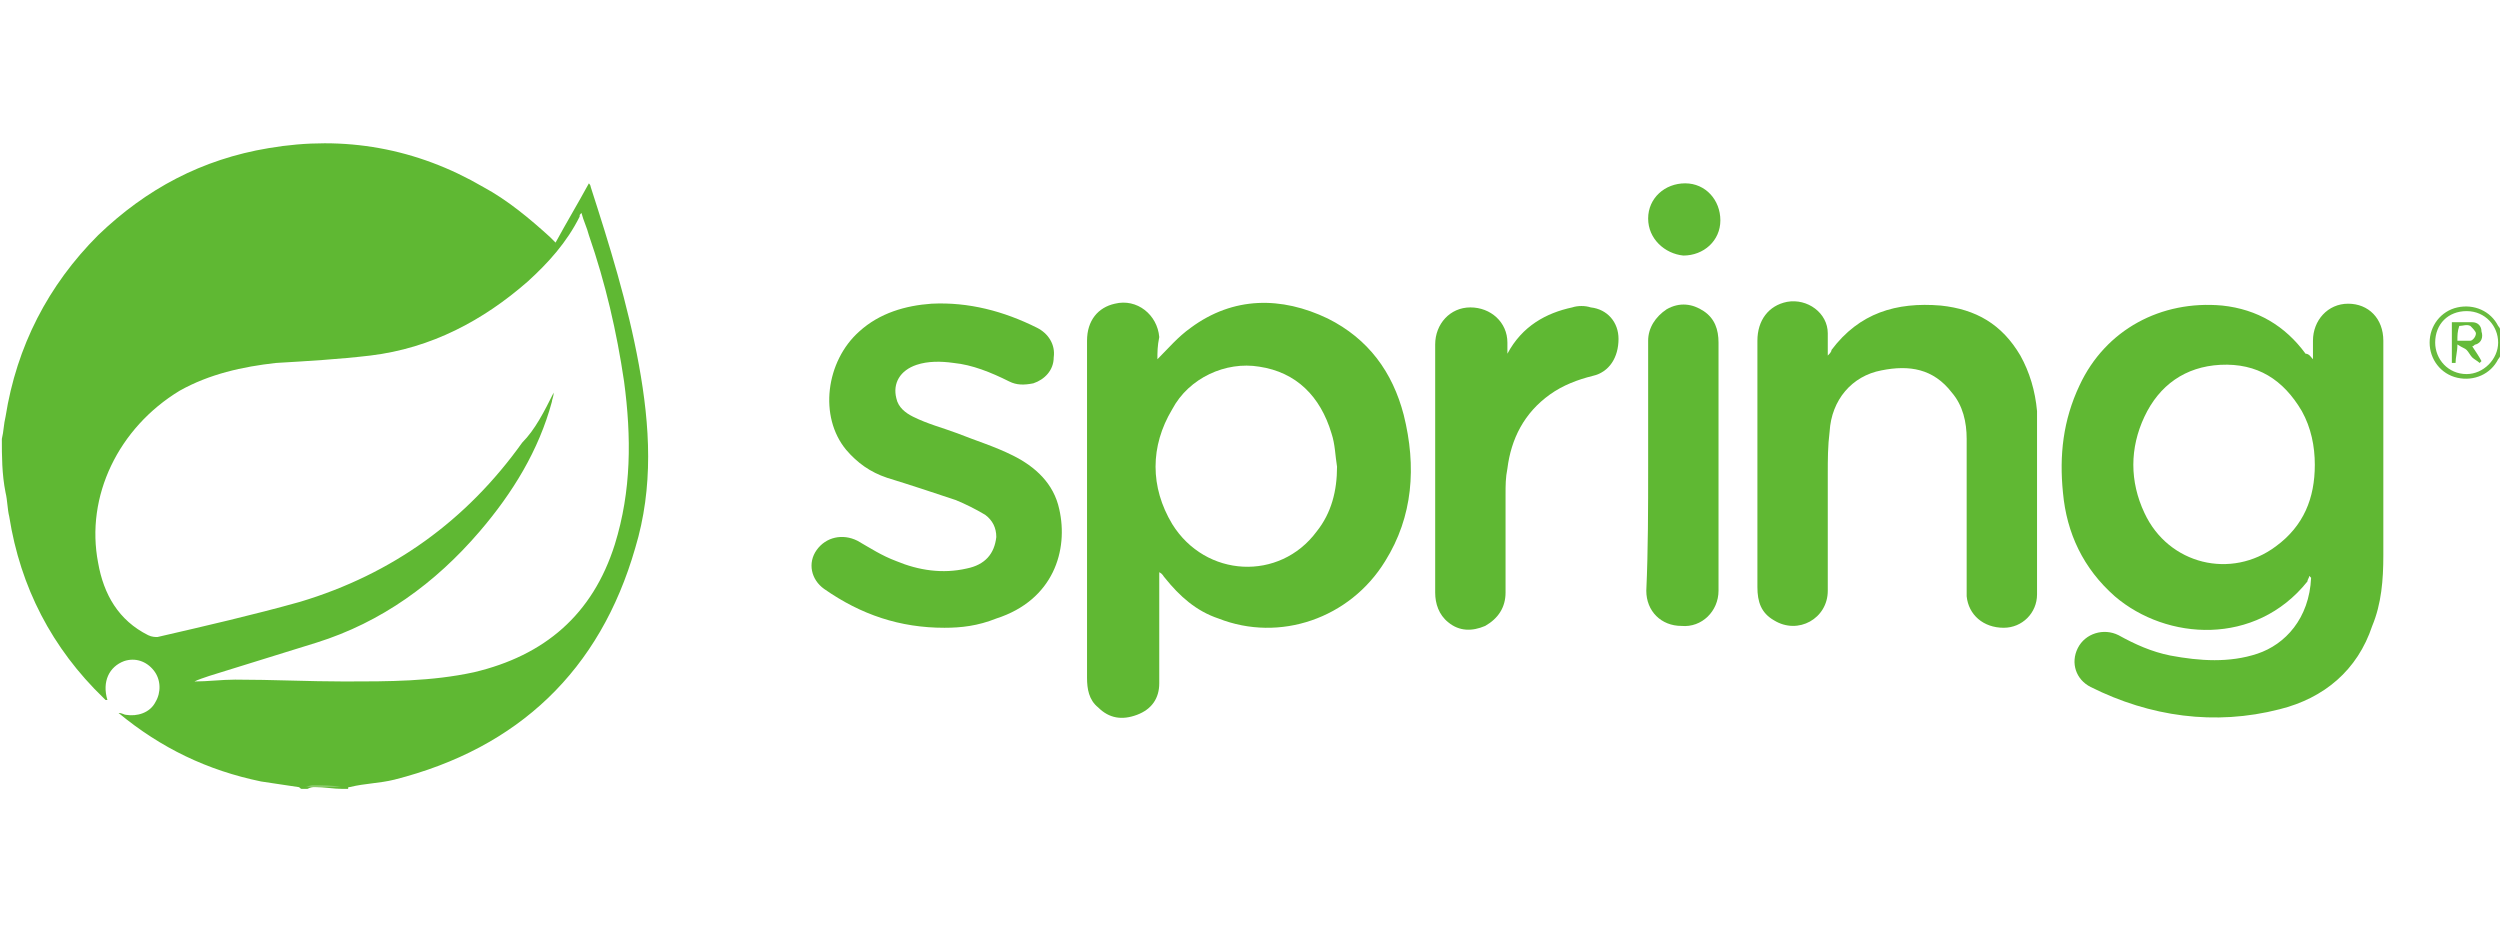 <?xml version="1.0" encoding="utf-8"?>
<!-- Generator: Adobe Illustrator 23.0.2, SVG Export Plug-In . SVG Version: 6.00 Build 0)  -->
<svg version="1.1" id="Layer_1" xmlns="http://www.w3.org/2000/svg" xmlns:xlink="http://www.w3.org/1999/xlink" x="0px" y="0px"
	 viewBox="0 0 135 50" style="enable-background:new 0 0 135 50;" xml:space="preserve">
<style type="text/css">
	.st0{fill:#5FB833;}
	.st1{fill:#68BB3E;}
	.st2{fill:#89CA69;}
	.st3{fill:#60B833;}
	.st4{fill:#60B834;}
	.st5{fill:#64BA39;}
</style>
<path class="st0" d="M0.1,23.7c0.1-0.4,0.1-0.8,0.2-1.2c0.6-3.8,2.3-7.1,5-9.8c2.6-2.5,5.6-4.1,9.2-4.7c4.1-0.7,8,0,11.6,2.1
	c1.3,0.7,2.5,1.7,3.6,2.7c0.1,0.1,0.1,0.1,0.3,0.3c0.6-1.1,1.2-2.1,1.8-3.2c0,0,0.1,0.1,0.1,0.2c1,3.1,2,6.3,2.6,9.6
	c0.6,3.3,0.8,6.6-0.2,9.9c-1.9,6.6-6.3,10.8-13,12.5c-0.8,0.2-1.6,0.2-2.4,0.4c-0.1,0-0.1,0-0.1,0.1c-0.1,0-0.2,0-0.3,0
	c-0.5,0-1-0.1-1.5-0.1c-0.1,0-0.2,0-0.4,0.1c-0.1,0-0.2,0-0.3,0c-0.1,0-0.1-0.1-0.2-0.1c-0.7-0.1-1.3-0.2-2-0.3
	c-2.9-0.6-5.4-1.8-7.7-3.7c0.2,0,0.3,0.1,0.4,0.1c0.6,0.1,1.3-0.1,1.6-0.7c0.3-0.5,0.3-1.2-0.1-1.7c-0.4-0.5-1-0.7-1.6-0.5
	c-0.8,0.3-1.2,1.1-0.9,2.1c0,0,0,0-0.1,0c0,0-0.1-0.1-0.1-0.1c-2.8-2.7-4.5-6-5.1-9.8c-0.1-0.4-0.1-0.9-0.2-1.3
	C0.1,25.6,0.1,24.6,0.1,23.7z M29.9,21.2c0,0.2-0.1,0.4-0.1,0.5c-0.7,2.6-2.1,4.9-3.9,7c-2.4,2.8-5.3,4.9-8.8,6
	c-1.9,0.6-3.9,1.2-5.8,1.8c-0.3,0.1-0.6,0.2-0.8,0.3c0.7,0,1.5-0.1,2.2-0.1c2,0,4,0.1,5.9,0.1c2.4,0,4.7,0,7-0.5
	c3.8-0.9,6.4-3.1,7.6-6.9c0.9-2.9,0.9-5.8,0.5-8.8c-0.4-2.7-1-5.3-1.9-7.9c-0.1-0.4-0.3-0.8-0.4-1.2c-0.1,0.1-0.1,0.1-0.1,0.2
	c-0.7,1.4-1.7,2.5-2.8,3.5c-2.4,2.1-5.2,3.6-8.5,4c-1.7,0.2-3.4,0.3-5.1,0.4c-1.8,0.2-3.6,0.6-5.2,1.5c-3.3,2-5.1,5.7-4.4,9.3
	c0.3,1.7,1.1,3.1,2.7,3.9c0.2,0.1,0.4,0.1,0.5,0.1c2.6-0.6,5.2-1.2,7.7-1.9c5-1.5,9-4.4,12-8.6C28.9,23.2,29.4,22.2,29.9,21.2z"/>
<path class="st1" d="M135.1,19.1c-0.1,0.1-0.1,0.2-0.2,0.3c-0.4,0.8-1.3,1.2-2.2,1c-0.9-0.2-1.5-1-1.5-1.9c0-0.9,0.6-1.7,1.5-1.9
	c0.9-0.2,1.8,0.2,2.2,1c0.1,0.1,0.1,0.2,0.2,0.3C135.1,18.3,135.1,18.7,135.1,19.1z M131.5,18.5c0,0.9,0.7,1.7,1.7,1.7
	c0.9,0,1.7-0.8,1.7-1.7c0-0.9-0.7-1.7-1.7-1.7C132.2,16.8,131.5,17.5,131.5,18.5z"/>
<path class="st2" d="M16.5,42.5c0.1,0,0.2-0.1,0.4-0.1c0.5,0,1,0,1.5,0.1C17.7,42.5,17.1,42.5,16.5,42.5z"/>
<path class="st3" d="M124.9,19.4c0-0.3,0-0.7,0-1c0-1.1,0.8-2,1.9-2c1.1,0,1.9,0.8,1.9,2c0,0.6,0,1.3,0,1.9c0,3.2,0,6.5,0,9.7
	c0,1.3-0.1,2.6-0.6,3.8c-0.8,2.4-2.6,3.9-5,4.5c-3.5,0.9-7,0.4-10.2-1.2c-0.8-0.4-1.1-1.3-0.7-2.1c0.4-0.8,1.4-1.1,2.2-0.7
	c0.9,0.5,1.8,0.9,2.8,1.1c1.6,0.3,3.2,0.4,4.7-0.1c1.5-0.5,2.8-1.9,2.9-4.1c0,0-0.1-0.1-0.1-0.1c0,0.1-0.1,0.2-0.1,0.3
	c-2.8,3.5-7.6,3.2-10.4,0.8c-1.7-1.5-2.6-3.4-2.8-5.6c-0.2-2,0-3.9,0.9-5.8c1.4-3,4.4-4.6,7.7-4.3c1.9,0.2,3.4,1.1,4.5,2.6
	C124.7,19.1,124.8,19.3,124.9,19.4C124.9,19.4,124.9,19.4,124.9,19.4z M125,25.1c0-1-0.2-2-0.7-2.9c-1-1.7-2.4-2.6-4.4-2.5
	c-1.9,0.1-3.3,1.1-4.1,2.8c-0.8,1.7-0.8,3.5,0,5.2c1.3,2.8,4.7,3.6,7.1,1.8C124.4,28.4,125,26.9,125,25.1z"/>
<path class="st3" d="M62.5,19.4c0.6-0.6,1.1-1.2,1.8-1.7c2.3-1.7,4.9-1.7,7.4-0.5c2.2,1.1,3.5,2.9,4.1,5.2c0.7,2.8,0.5,5.5-1,7.9
	c-1.9,3.1-5.7,4.4-9,3.1c-1.2-0.4-2.1-1.2-2.9-2.2c-0.1-0.1-0.1-0.2-0.3-0.3c0,0.2,0,0.3,0,0.4c0,1.9,0,3.7,0,5.6
	c0,0.8-0.4,1.4-1.2,1.7c-0.8,0.3-1.5,0.2-2.1-0.4c-0.5-0.4-0.6-1-0.6-1.6c0-3.7,0-7.5,0-11.2c0-2.3,0-4.7,0-7c0-1.1,0.6-1.8,1.5-2
	c1.2-0.3,2.3,0.6,2.4,1.8C62.5,18.7,62.5,19,62.5,19.4z M72.2,25.2c-0.1-0.6-0.1-1.2-0.3-1.8c-0.6-2-1.9-3.3-3.9-3.6
	c-1.8-0.3-3.8,0.6-4.7,2.3c-1.2,2-1.2,4.2,0,6.2c1.8,2.9,5.8,3.1,7.8,0.4C71.9,27.7,72.2,26.5,72.2,25.2z"/>
<path class="st3" d="M98.7,19.2c0.1-0.1,0.2-0.2,0.2-0.3c1.5-2,3.5-2.6,5.9-2.4c1.9,0.2,3.3,1,4.3,2.7c0.5,0.9,0.8,1.9,0.9,3
	c0,3.3,0,6.6,0,9.9c0,1-0.8,1.8-1.8,1.8c-1.1,0-1.9-0.7-2-1.7c0-0.2,0-0.4,0-0.6c0-2.6,0-5.2,0-7.9c0-0.9-0.2-1.8-0.8-2.5
	c-1-1.3-2.3-1.5-3.8-1.2c-1.6,0.3-2.7,1.6-2.8,3.3c-0.1,0.8-0.1,1.5-0.1,2.3c0,2.1,0,4.2,0,6.3c0,1.5-1.6,2.4-2.9,1.6
	c-0.7-0.4-0.9-1-0.9-1.8c0-2.4,0-4.8,0-7.3c0-2,0-4,0-6c0-1.1,0.6-1.9,1.6-2.1c1.1-0.2,2.2,0.6,2.2,1.7
	C98.7,18.5,98.7,18.8,98.7,19.2z"/>
<path class="st3" d="M51,33.9c-2.4,0-4.5-0.7-6.5-2.1c-0.7-0.5-0.9-1.4-0.4-2.1c0.5-0.7,1.4-0.9,2.2-0.5c0.7,0.4,1.3,0.8,2.1,1.1
	c1.2,0.5,2.5,0.7,3.8,0.4c1-0.2,1.5-0.8,1.6-1.7c0-0.5-0.2-0.9-0.6-1.2c-0.5-0.3-1.1-0.6-1.6-0.8c-1.2-0.4-2.4-0.8-3.7-1.2
	c-0.9-0.3-1.6-0.8-2.2-1.5c-1.5-1.8-1.1-4.8,0.7-6.4c1.1-1,2.5-1.4,3.9-1.5c2-0.1,3.9,0.4,5.7,1.3c0.6,0.3,1,0.9,0.9,1.6
	c0,0.7-0.5,1.2-1.1,1.4c-0.5,0.1-0.9,0.1-1.3-0.1c-1-0.5-2-0.9-3-1c-0.7-0.1-1.4-0.1-2,0.1c-0.9,0.3-1.3,1-1.1,1.8
	c0.1,0.5,0.5,0.8,0.9,1c0.8,0.4,1.6,0.6,2.4,0.9c1,0.4,2,0.7,3,1.2c1.2,0.6,2.2,1.5,2.5,2.9c0.5,2.2-0.3,4.9-3.4,5.9
	C52.8,33.8,51.9,33.9,51,33.9z"/>
<path class="st0" d="M81.4,19.1c0.8-1.5,2.1-2.2,3.5-2.5c0.3-0.1,0.7-0.1,1,0c0.9,0.1,1.5,0.8,1.5,1.7c0,1-0.5,1.8-1.4,2
	c-0.8,0.2-1.6,0.5-2.3,1c-1.4,1-2.1,2.4-2.3,4c-0.1,0.5-0.1,0.9-0.1,1.4c0,1.8,0,3.5,0,5.3c0,0.8-0.4,1.4-1.1,1.8
	c-0.7,0.3-1.4,0.3-2-0.2c-0.5-0.4-0.7-1-0.7-1.6c0-4.4,0-8.9,0-13.3c0,0,0-0.1,0-0.1c0-1.1,0.8-2,1.9-2c1.1,0,2,0.8,2,1.9
	C81.4,18.6,81.4,18.8,81.4,19.1z"/>
<path class="st0" d="M89,25.2c0-2.3,0-4.5,0-6.8c0-0.7,0.4-1.3,1-1.7c0.7-0.4,1.4-0.3,2,0.1c0.6,0.4,0.8,1,0.8,1.7
	c0,4.1,0,8.2,0,12.2c0,0.4,0,0.8,0,1.2c0,1.1-0.9,2-2,1.9c-1.1,0-1.9-0.8-1.9-1.9C89,29.7,89,27.4,89,25.2C89,25.2,89,25.2,89,25.2z
	"/>
<path class="st4" d="M89,11.8c0-1.1,0.9-1.9,2-1.9c1.1,0,1.9,0.9,1.9,2c0,1.1-0.9,1.9-2,1.9C89.9,13.7,89,12.9,89,11.8z"/>
<path class="st0" d="M5.6,37.7c0,0,0,0.1,0,0.1c0,0,0,0,0,0C5.6,37.8,5.6,37.7,5.6,37.7C5.6,37.7,5.6,37.7,5.6,37.7z"/>
<path class="st5" d="M132.7,18.6c0,0.4-0.1,0.7-0.1,1c0,0-0.1,0-0.2,0c0-0.7,0-1.5,0-2.2c0.4,0,0.7,0,1.1,0c0.3,0,0.5,0.2,0.5,0.5
	c0.1,0.3,0,0.6-0.3,0.7c-0.1,0-0.1,0.1-0.2,0.1c0.2,0.3,0.4,0.6,0.5,0.8c0,0-0.1,0.1-0.1,0.1c-0.1-0.1-0.3-0.2-0.4-0.3
	c-0.1-0.1-0.2-0.3-0.3-0.4C133.1,18.8,133,18.8,132.7,18.6z M132.7,18.4c0.2,0,0.5,0,0.7,0c0.1,0,0.3-0.2,0.3-0.4
	c0-0.1-0.2-0.3-0.3-0.4c-0.2-0.1-0.4,0-0.6,0C132.7,17.9,132.7,18.1,132.7,18.4z"/>
</svg>
